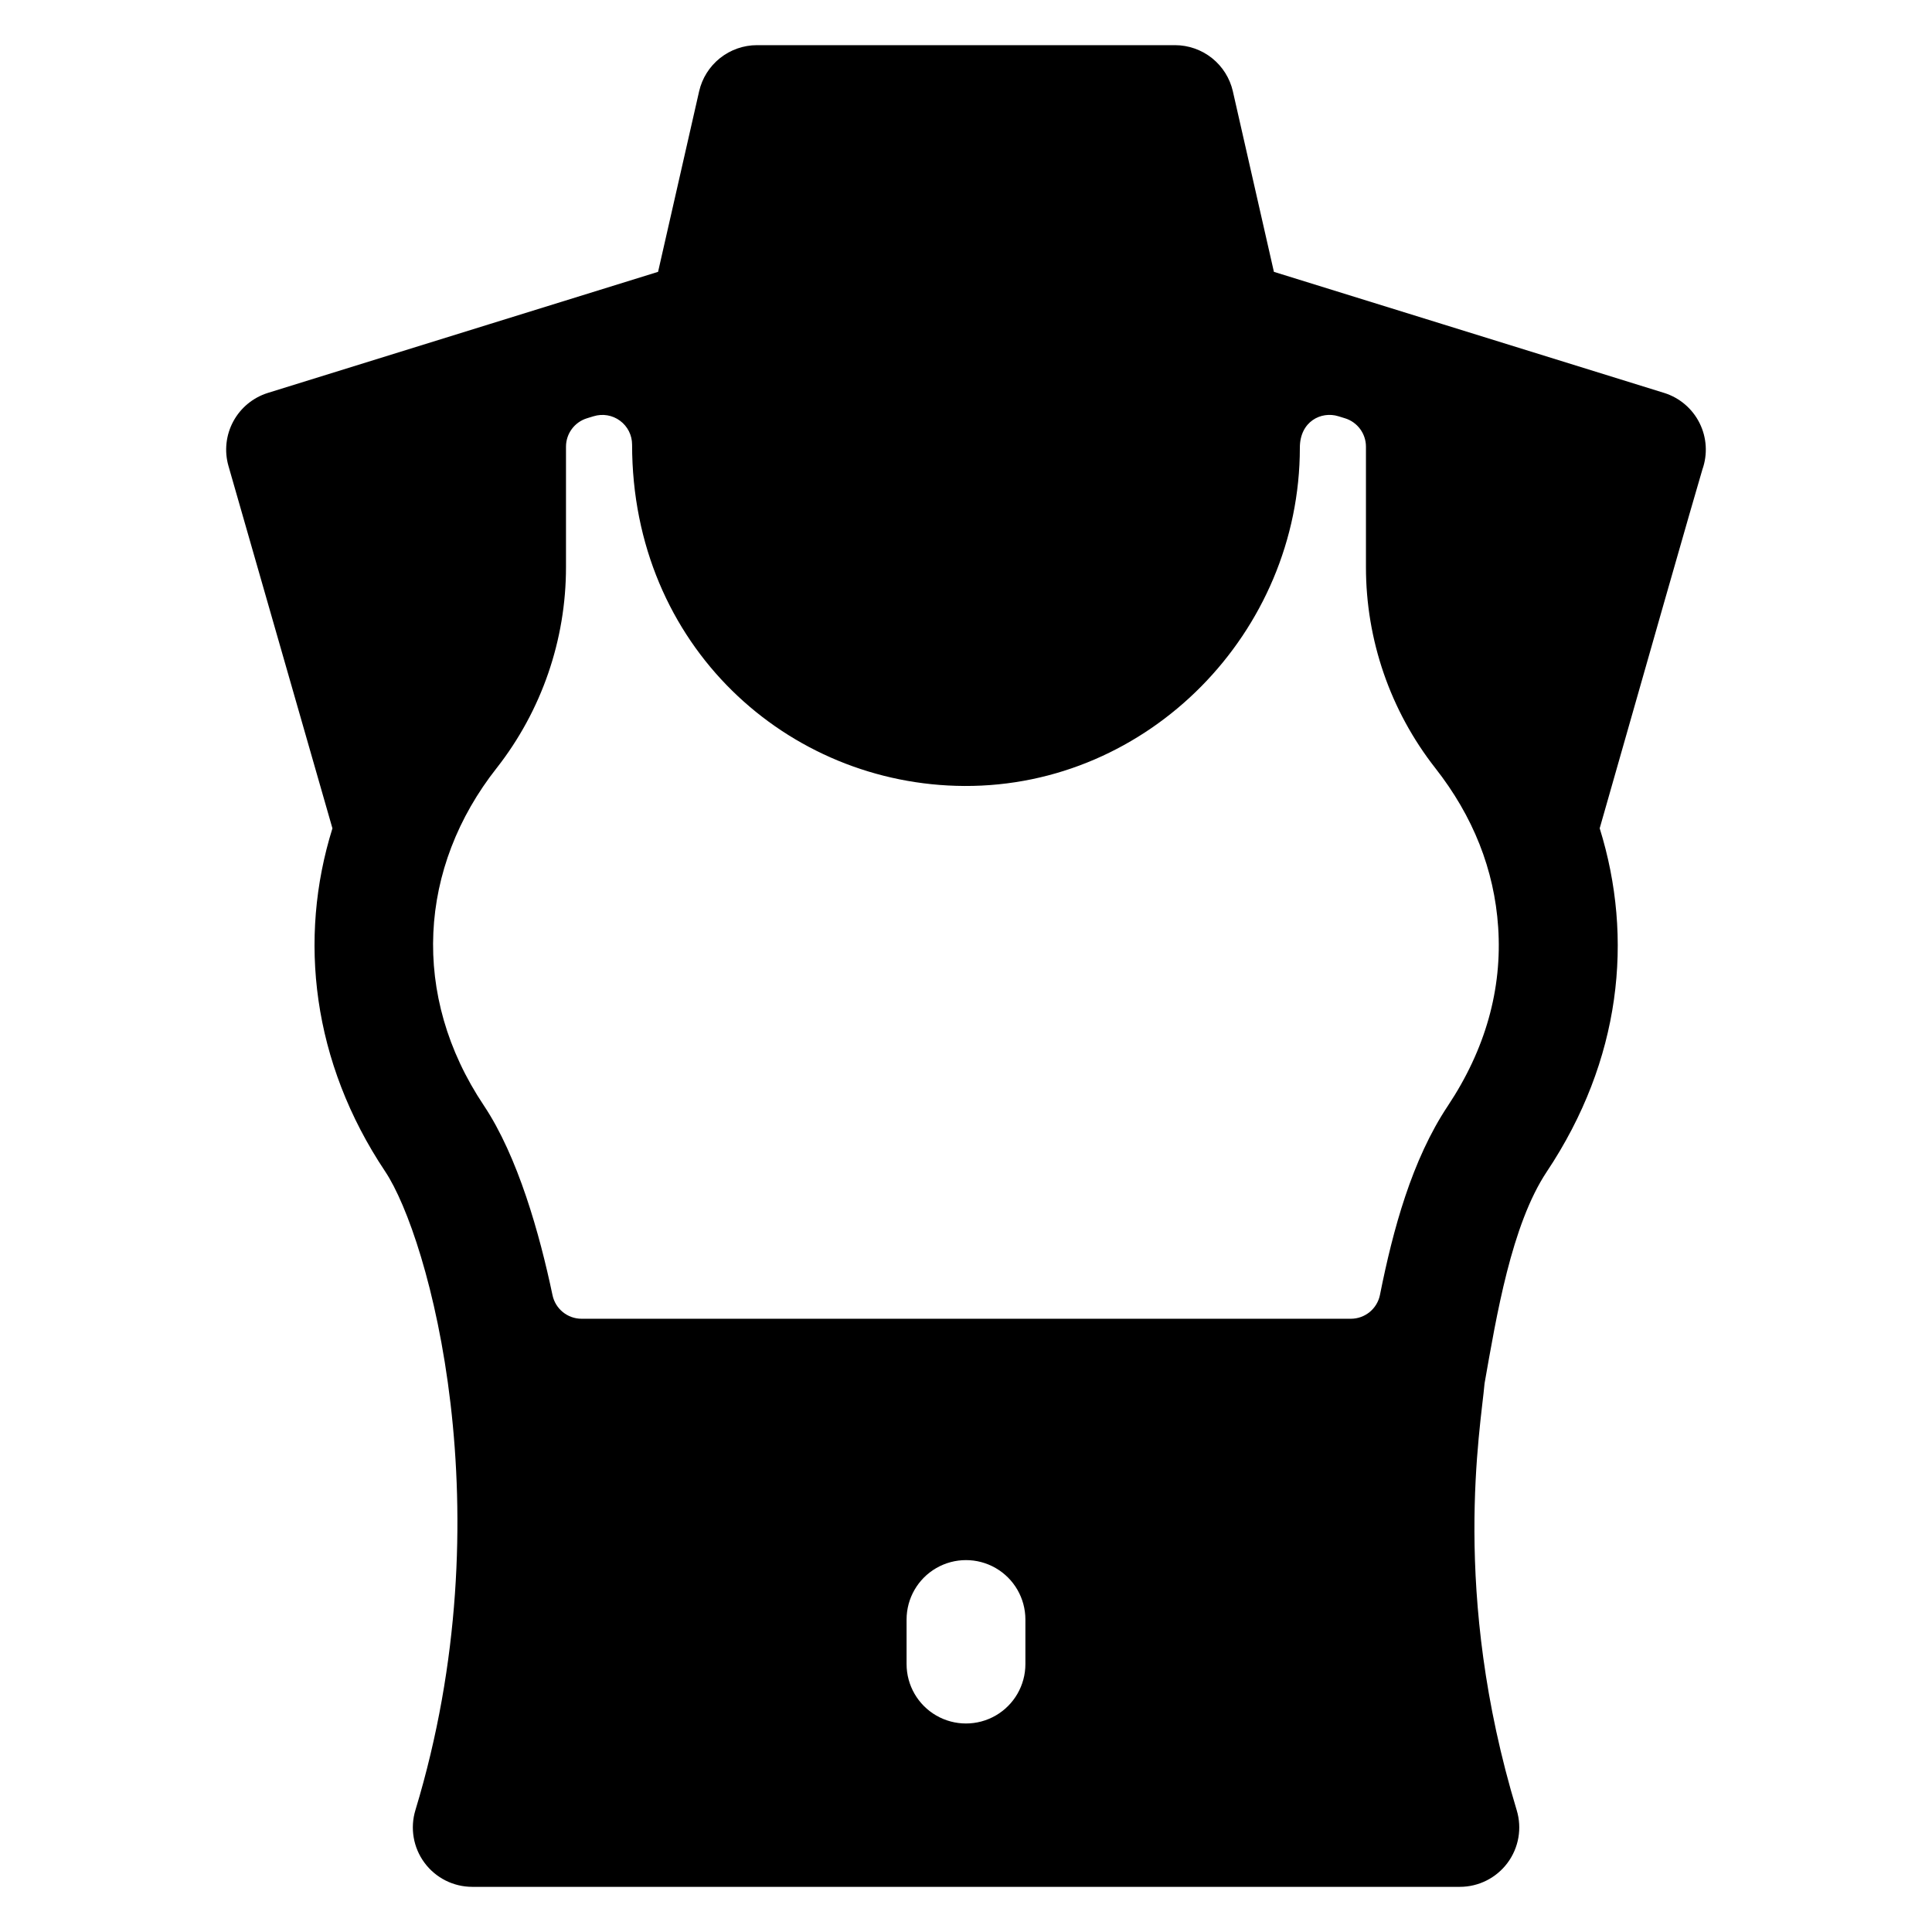 <?xml version="1.0" encoding="UTF-8"?>
<!-- Uploaded to: ICON Repo, www.iconrepo.com, Generator: ICON Repo Mixer Tools -->
<svg fill="#000000" width="800px" height="800px" version="1.1" viewBox="144 144 512 512" xmlns="http://www.w3.org/2000/svg">
 <path d="m584.99 248.12-58.531-18.164s-44.789-13.902-44.859-13.914l-10.875-47.824h0.004c-0.793-3.477-2.742-6.586-5.531-8.812-2.789-2.223-6.254-3.438-9.82-3.438h-110.76c-3.566 0-7.027 1.215-9.816 3.438-2.789 2.227-4.742 5.336-5.531 8.812l-10.875 47.824s-44.82 13.914-44.859 13.914l-58.527 18.164c-3.934 1.223-7.227 3.934-9.184 7.555-1.953 3.621-2.414 7.863-1.277 11.82l27.551 96.027c-9.16 29.293-5.352 61.992 13.973 90.922 11.59 17.367 31.941 90.371 8.02 169.25-1.453 4.769-0.566 9.945 2.398 13.953 2.965 4.012 7.652 6.379 12.637 6.387h261.75c4.984 0 9.672-2.363 12.641-6.363 2.973-4.004 3.871-9.176 2.426-13.945-17.496-57.711-9.543-101.35-8.52-113.11 3.16-17.891 7.125-42.016 16.48-56.09 19.68-29.52 23.133-61.797 14.031-91.02 10.578-37.195 25.586-89.703 27.207-95.055v-0.004c1.441-4.035 1.176-8.488-0.738-12.324-1.914-3.84-5.312-6.727-9.406-8.004zm-169.25 336.88c0 5.625-3 10.82-7.871 13.633s-10.875 2.812-15.746 0-7.871-8.008-7.871-13.633v-11.809c0-5.625 3-10.824 7.871-13.637s10.875-2.812 15.746 0 7.871 8.012 7.871 13.637zm111.94-147.91c-9.516 14.289-14.523 32.777-17.969 50.035-0.723 3.695-3.961 6.359-7.723 6.359h-203.87c-3.715-0.004-6.926-2.606-7.695-6.242-3.414-16.254-9.172-36.742-18.203-50.281-19.484-29.137-17.328-63.125 3.414-89.438v0.004c11.91-15.203 18.375-33.965 18.359-53.277v-31.883 0.004c0.004-3.449 2.246-6.496 5.543-7.519l1.77-0.543v0.004c2.391-0.742 4.988-0.305 7 1.18 2.016 1.484 3.203 3.836 3.203 6.336 0 53.461 41.328 90.242 88.059 90.461 48.895 0.227 88.906-40.746 88.906-89.645 0-6.977 5.676-9.742 10.203-8.336l1.77 0.543h0.004c3.293 1.023 5.539 4.07 5.539 7.519v31.883-0.004c-0.016 19.312 6.449 38.074 18.359 53.277 10.047 12.793 15.656 26.934 16.68 42.184 1.102 16.461-3.394 32.402-13.352 47.379z"/>
</svg>